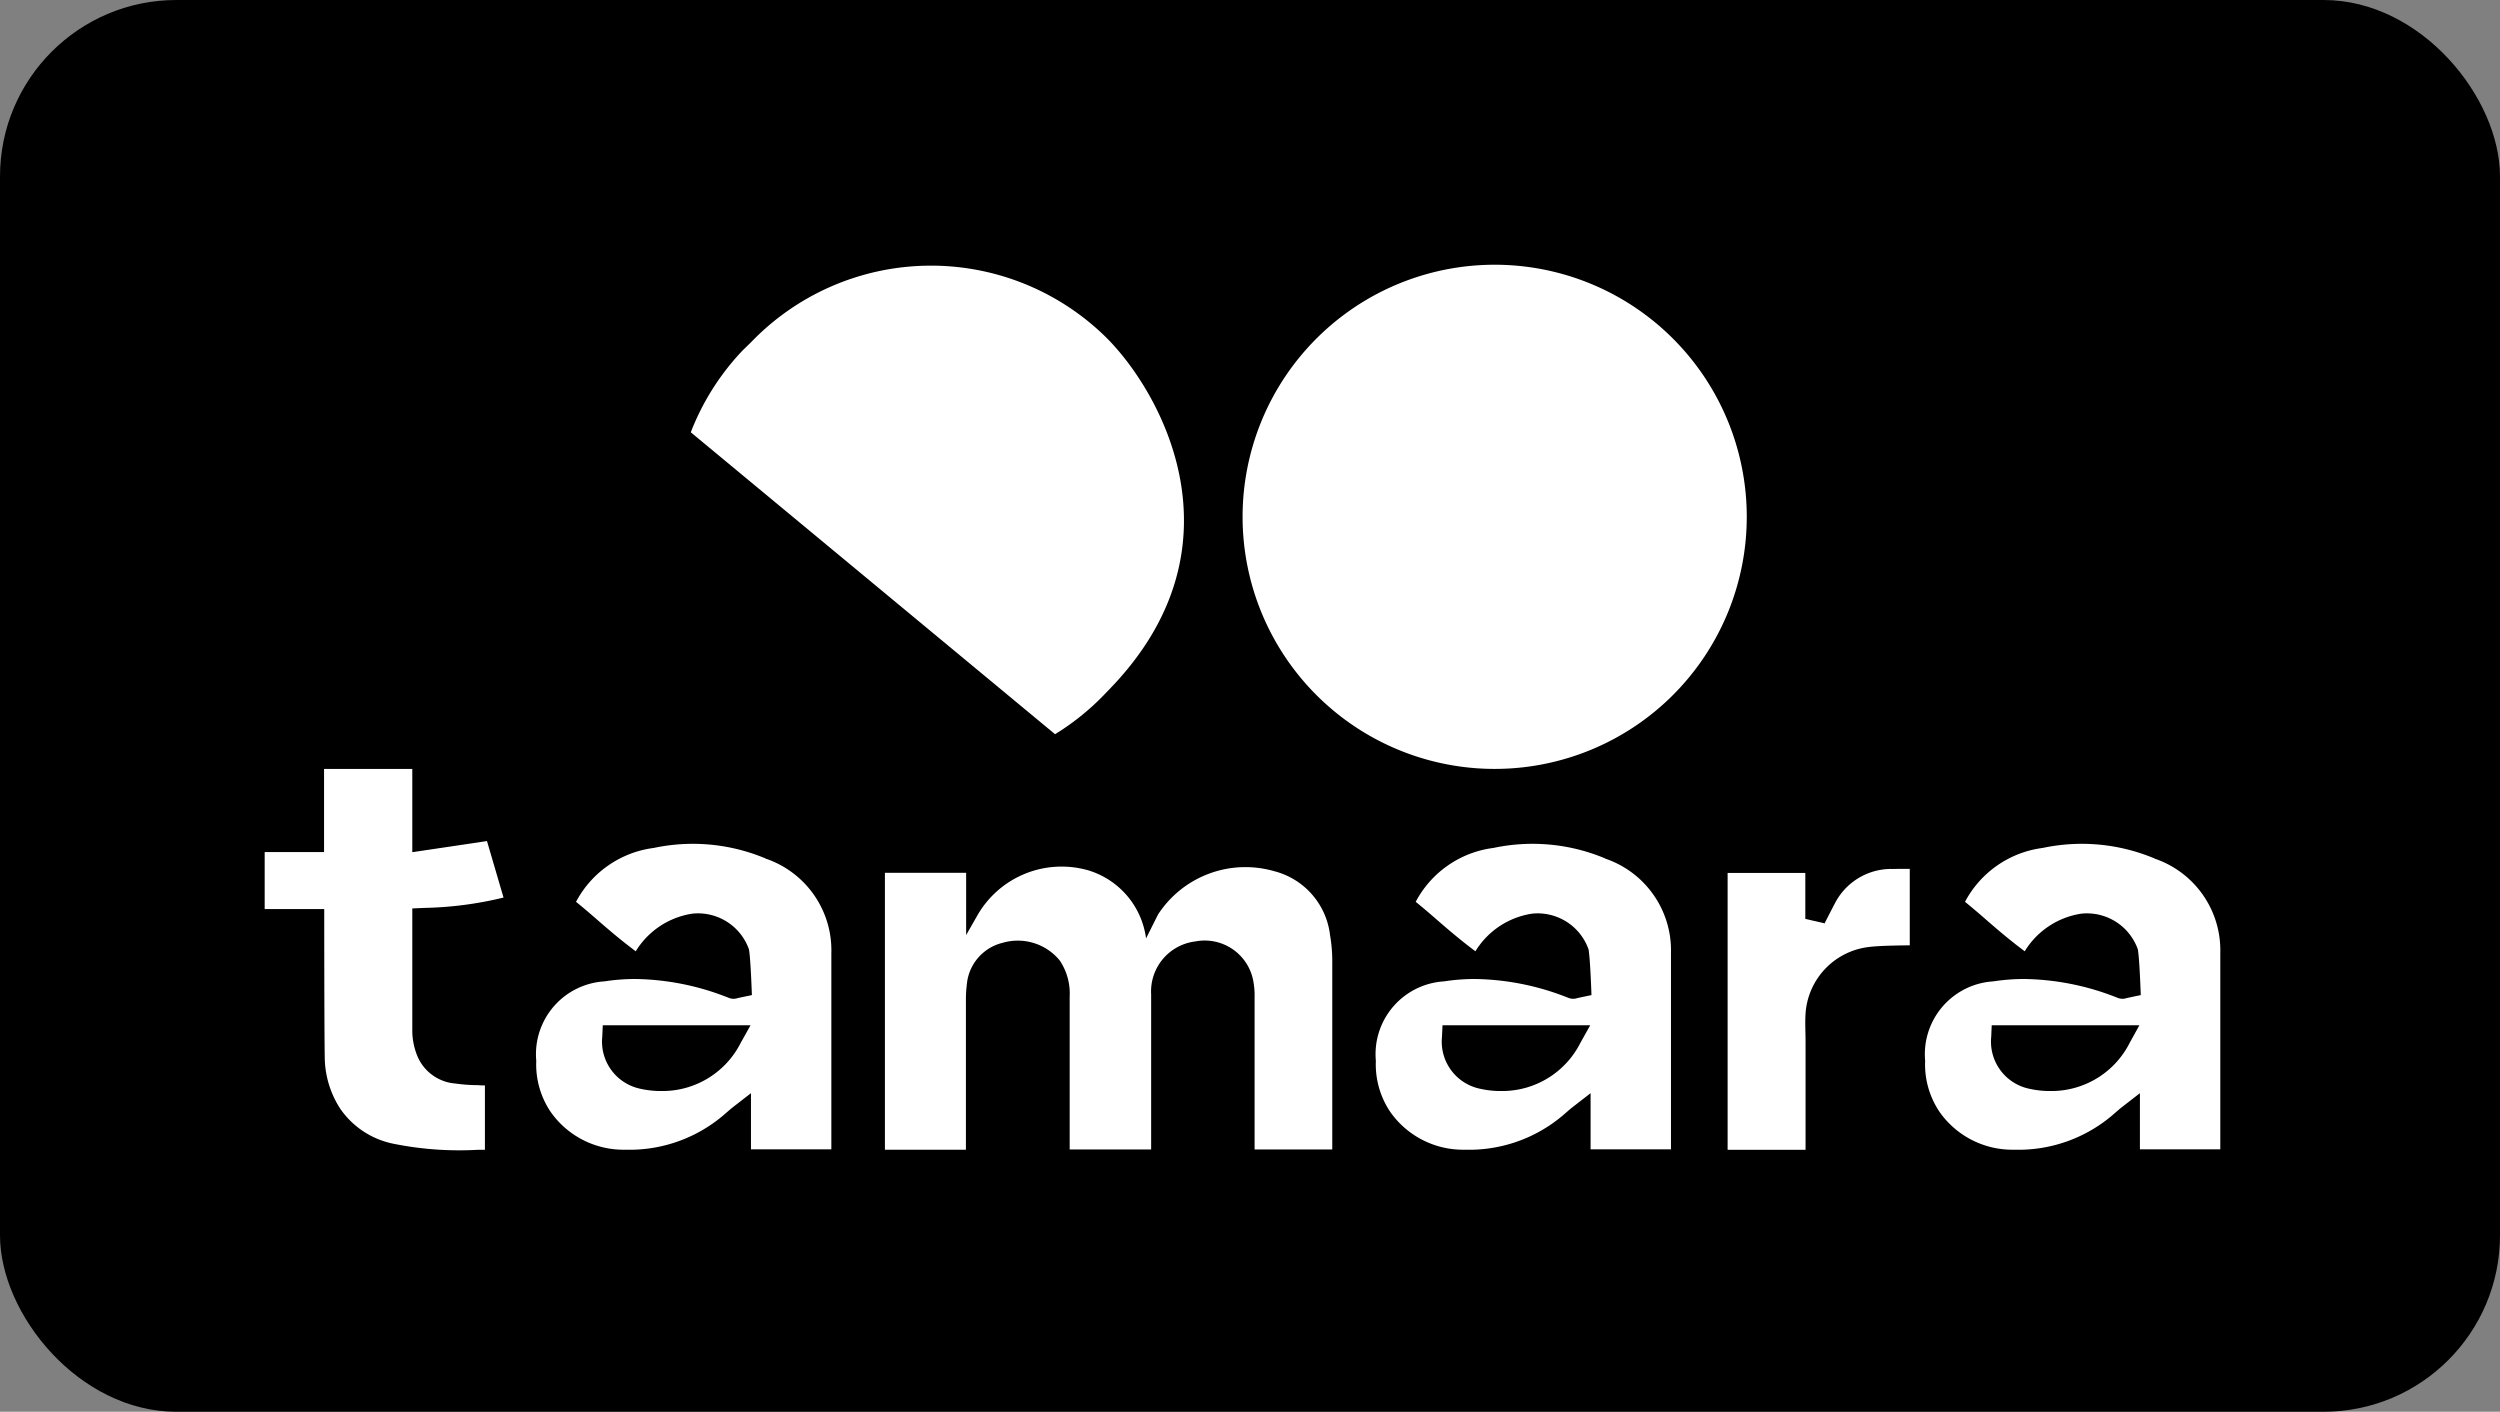 <svg xmlns="http://www.w3.org/2000/svg" width="85" height="48" viewBox="0 0 85 48"><rect x="0" y="0" width="85" height="48" fill="#808080" stroke="none"/><g transform="translate(7425 10766)"><rect width="85" height="48" rx="6" transform="translate(-7425 -10766)"/><g transform="translate(-1.057 0.622)"><g transform="translate(-7586.188 -11190.659)"><path d="M445.763,469.11a6.387,6.387,0,0,0-3.8-.357,3.5,3.5,0,0,0-2.642,1.832c.264.214.5.417.73.618.379.33.774.669,1.3,1.064a2.737,2.737,0,0,1,1.927-1.28A1.837,1.837,0,0,1,445.2,472.2c.058.3.1,1.556.1,1.556l-.476.1a.426.426,0,0,1-.293,0l-.074-.029-.061-.023a8.833,8.833,0,0,0-3.06-.595,6.875,6.875,0,0,0-1.051.081,2.48,2.48,0,0,0-2.316,2.7,2.882,2.882,0,0,0,.484,1.729,3.024,3.024,0,0,0,2.536,1.294,4.93,4.93,0,0,0,3.325-1.156c.019-.015.24-.208.3-.258l.655-.508V479h2.733v-6.674a3.291,3.291,0,0,0-2.242-3.213Zm-.844,6.272a2.98,2.98,0,0,1-2.632,1.636h-.139a3.268,3.268,0,0,1-.684-.087,1.638,1.638,0,0,1-1.251-1.762l.017-.388h5.025Z" transform="translate(-257.491 -15.886)" fill="#fff"/><path d="M652.7,469.11a6.384,6.384,0,0,0-3.8-.357,3.491,3.491,0,0,0-2.642,1.832c.264.214.5.417.73.618.381.33.774.669,1.3,1.064a2.74,2.74,0,0,1,1.927-1.28,1.836,1.836,0,0,1,1.919,1.213c.058.3.1,1.556.1,1.556l-.475.1a.426.426,0,0,1-.292,0c-.024-.008-.05-.018-.075-.029l-.062-.023a8.833,8.833,0,0,0-3.06-.595,6.875,6.875,0,0,0-1.051.081,2.48,2.48,0,0,0-2.316,2.7,2.891,2.891,0,0,0,.484,1.729,3.024,3.024,0,0,0,2.536,1.294,4.933,4.933,0,0,0,3.326-1.156c.018-.015.24-.208.3-.258l.655-.508V479h2.733v-6.674a3.294,3.294,0,0,0-2.243-3.213Zm-.844,6.272a2.978,2.978,0,0,1-2.631,1.636h-.139a3.243,3.243,0,0,1-.683-.087,1.635,1.635,0,0,1-1.251-1.762l.017-.388h5.023Z" transform="translate(-435.879 -15.886)" fill="#fff"/><path d="M788.043,469.11a6.387,6.387,0,0,0-3.8-.357,3.5,3.5,0,0,0-2.642,1.832c.264.214.5.417.73.618.379.33.774.669,1.3,1.064a2.736,2.736,0,0,1,1.927-1.28,1.836,1.836,0,0,1,1.919,1.213c.058.3.1,1.556.1,1.556l-.476.1a.422.422,0,0,1-.291,0c-.023-.008-.05-.018-.074-.029l-.062-.023a8.833,8.833,0,0,0-3.06-.595,6.872,6.872,0,0,0-1.051.081,2.481,2.481,0,0,0-2.317,2.7,2.881,2.881,0,0,0,.484,1.729,3.024,3.024,0,0,0,2.536,1.294,4.933,4.933,0,0,0,3.327-1.156c.018-.015.24-.208.3-.258l.655-.508V479h2.733v-6.674a3.291,3.291,0,0,0-2.242-3.213Zm-.844,6.272a2.98,2.98,0,0,1-2.632,1.636h-.139a3.268,3.268,0,0,1-.684-.087,1.637,1.637,0,0,1-1.251-1.762l.016-.388h5.022Z" transform="translate(-552.546 -15.886)" fill="#fff"/><path d="M737.13,474.791a2.155,2.155,0,0,0-1.932,1.188c-.046.083-.341.662-.341.662l-.655-.152v-1.563H731.56v9.415h2.65v-3.677c0-.313-.021-.636,0-.96a2.443,2.443,0,0,1,2.143-2.258c.37-.052,1.3-.057,1.4-.058v-2.6c-.221,0-.424,0-.625.005Z" transform="translate(-510.576 -21.21)" fill="#fff"/><path d="M378.237,460.932a5.564,5.564,0,0,1-.7-.055,1.529,1.529,0,0,1-1.329-1.02,2.338,2.338,0,0,1-.139-.733v-4.2l.41-.018a12.379,12.379,0,0,0,2.692-.352l-.563-1.921-2.539.377V450.18h-3v2.827H371.05v1.938h2.025s0,4,.017,5.018a3.268,3.268,0,0,0,.519,1.758,2.884,2.884,0,0,0,1.846,1.209,11.278,11.278,0,0,0,2.845.2h.236v-2.19h-.115l-.188-.011Z" transform="translate(-199.806 0)" fill="#fff"/><path d="M532.941,478.635a1.713,1.713,0,0,1,1.509-1.783,1.679,1.679,0,0,1,1.974,1.4,2.721,2.721,0,0,1,.035.519v5.155H539.1v-6.367a5.08,5.08,0,0,0-.075-.915,2.548,2.548,0,0,0-1.9-2.18,3.543,3.543,0,0,0-3.95,1.475l-.406.811a2.8,2.8,0,0,0-1.962-2.314,3.3,3.3,0,0,0-3.755,1.5l-.4.7V474.52H523.89v9.416h2.754v-5.108a4.2,4.2,0,0,1,.033-.527,1.6,1.6,0,0,1,1.21-1.4,1.841,1.841,0,0,1,1.947.6,2,2,0,0,1,.338,1.224v5.2h2.77v-5.3Z" transform="translate(-331.558 -20.807)" fill="#fff"/></g><g transform="translate(0 1.521)"><path d="M148.786,464.927A8.457,8.457,0,0,0,147,467.735L159.385,478a8.468,8.468,0,0,0,1.665-1.338l.242-.252c4.692-4.9,1.611-10.2-.259-11.987a8.488,8.488,0,0,0-11.991.257l-.254.246Z" transform="translate(-7547.456 -11221.18)" fill="#fff"/><path d="M251.786,479.043a8.571,8.571,0,1,0-8.576-8.57A8.572,8.572,0,0,0,251.786,479.043Z" transform="translate(-7624.905 -11221.043)" fill="#fff"/></g></g></g></svg>